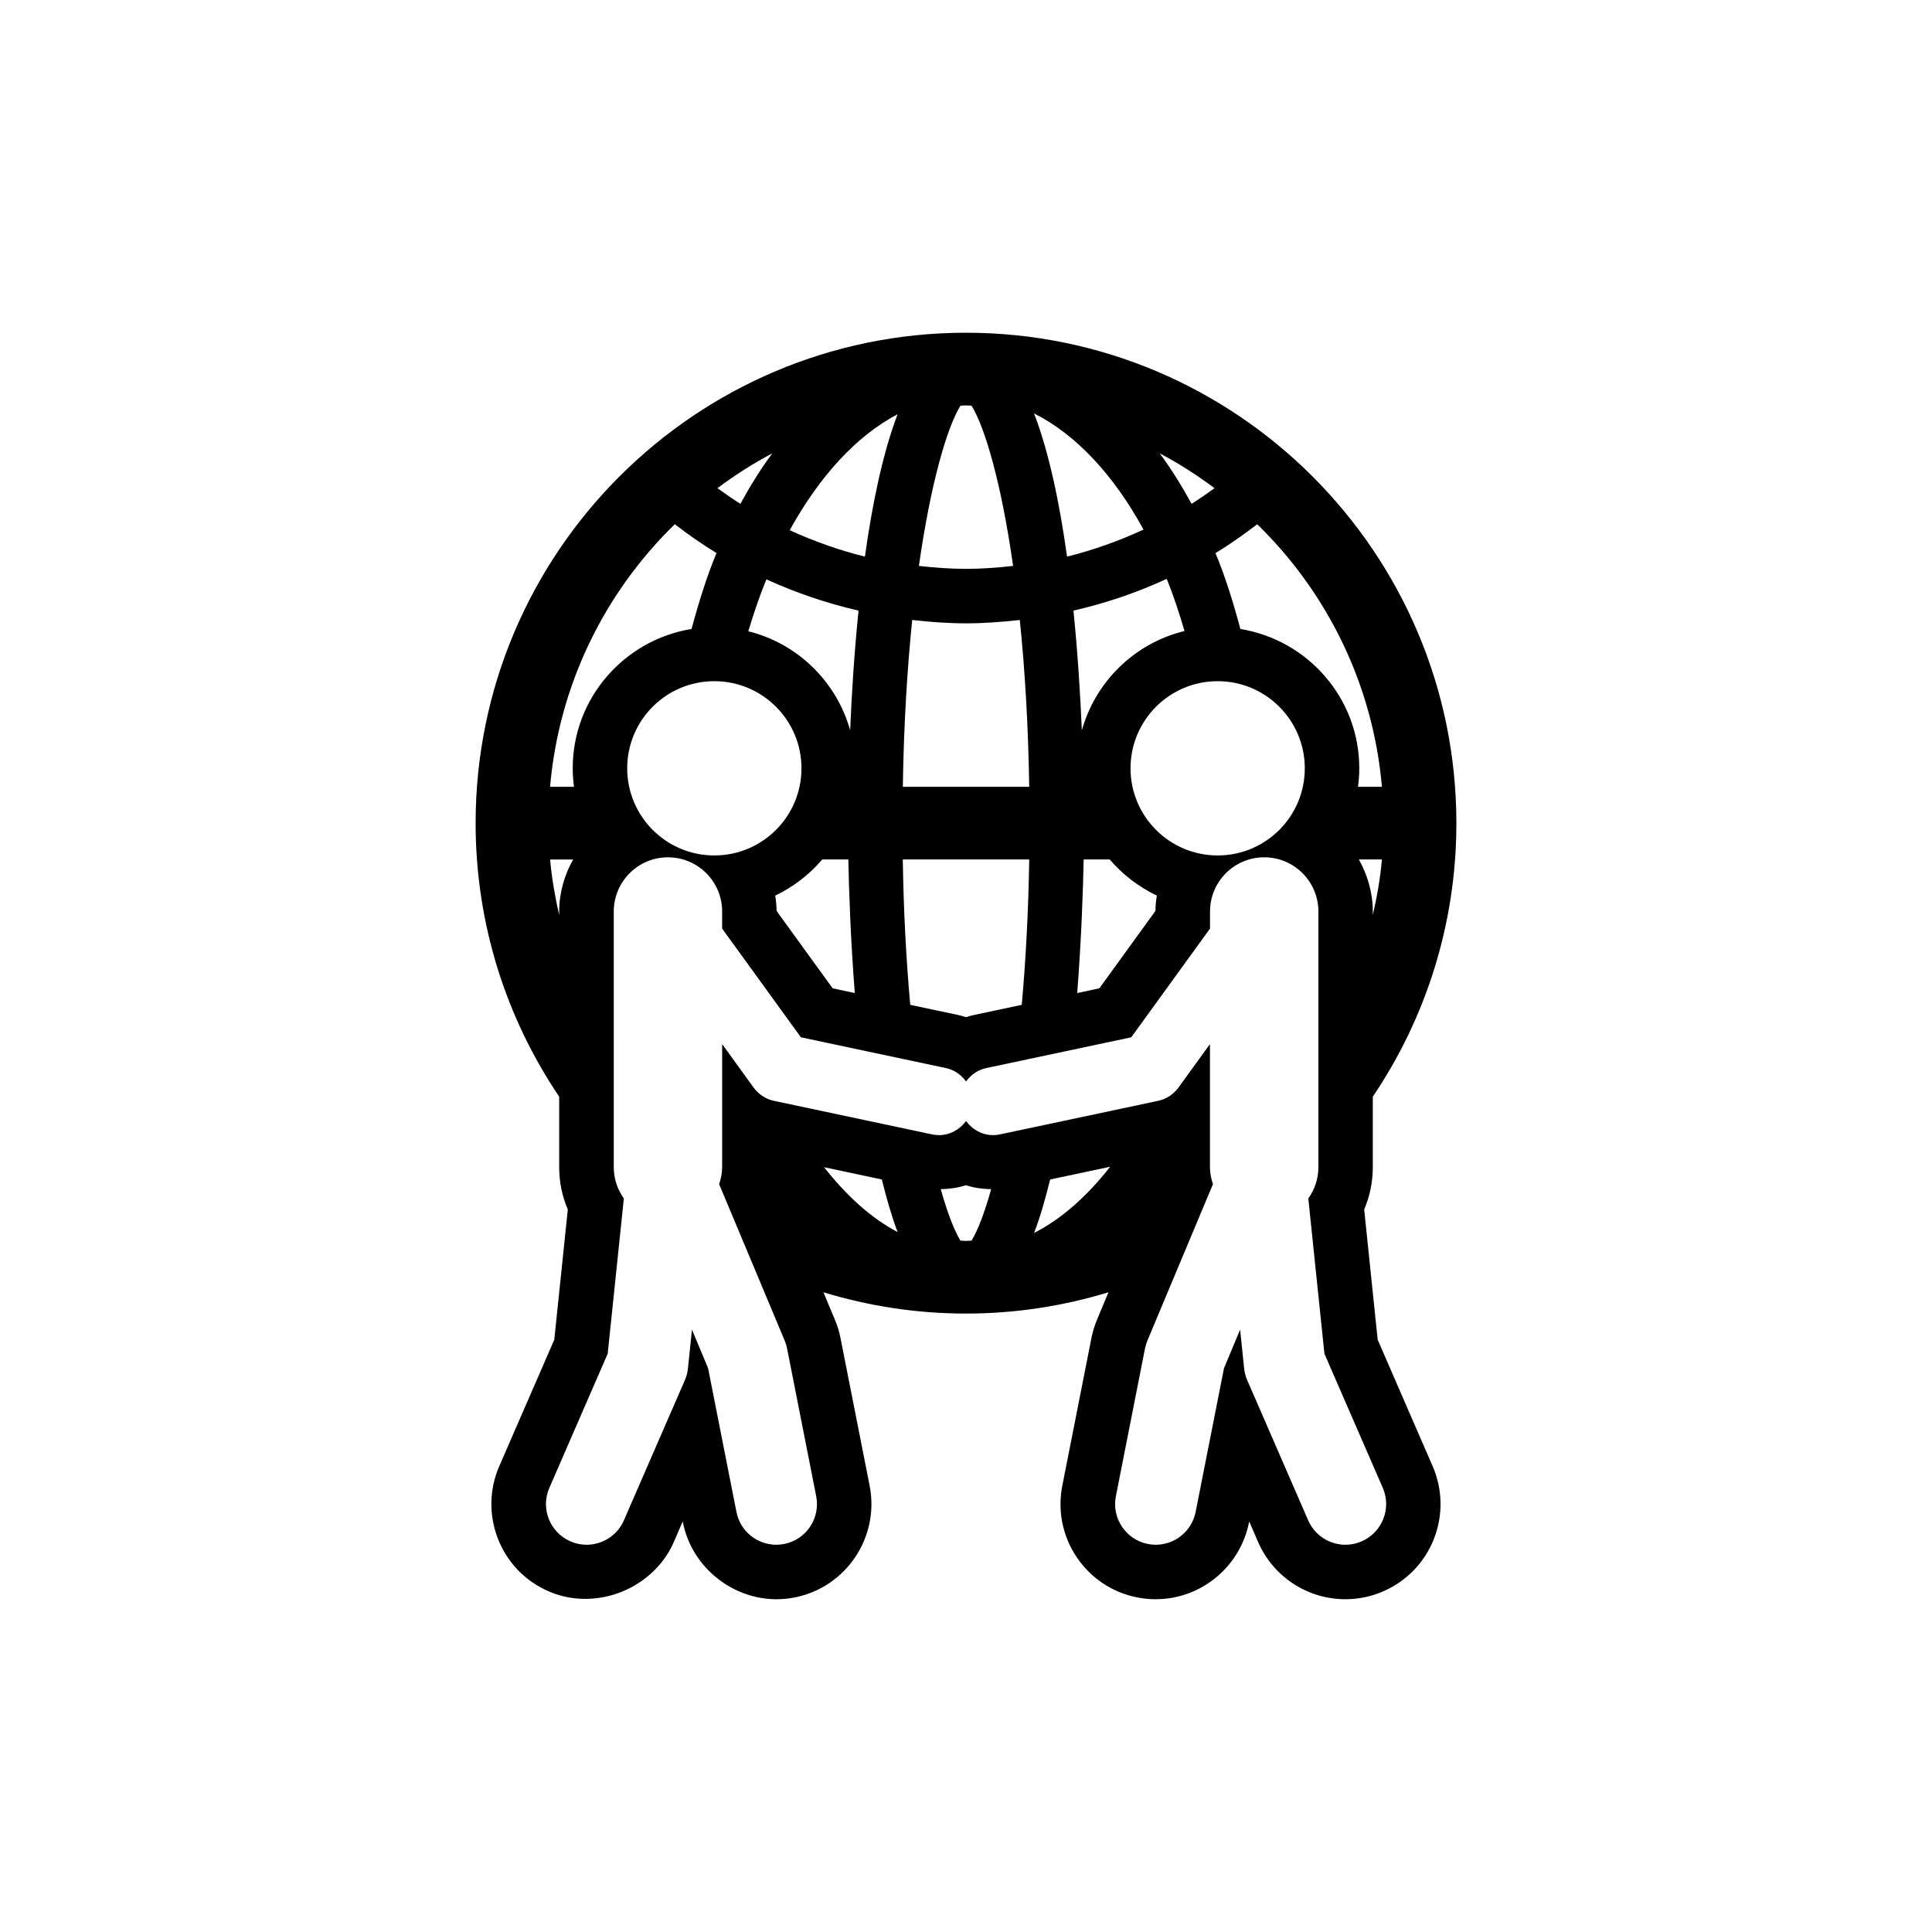 <?xml version="1.0" encoding="utf-8"?>
<!-- Generator: Adobe Illustrator 16.0.0, SVG Export Plug-In . SVG Version: 6.00 Build 0)  -->
<!DOCTYPE svg PUBLIC "-//W3C//DTD SVG 1.1//EN" "http://www.w3.org/Graphics/SVG/1.1/DTD/svg11.dtd">
<svg version="1.1" id="Layer_1" xmlns="http://www.w3.org/2000/svg" xmlns:xlink="http://www.w3.org/1999/xlink" x="0px" y="0px"
	 width="50px" height="50px" viewBox="0 0 50 50" enable-background="new 0 0 50 50" xml:space="preserve">
<path d="M35.654,34.671l-0.349-3.369c0.147-0.346,0.223-0.714,0.223-1.096v-1.824c1.365-2.023,2.163-4.459,2.163-7.079
	c0-6.999-5.692-12.692-12.691-12.692s-12.691,5.693-12.691,12.692c0,2.619,0.798,5.055,2.163,7.079v1.824
	c0,0.382,0.075,0.75,0.223,1.096l-0.35,3.369l-1.423,3.271c-0.262,0.604-0.273,1.272-0.034,1.884
	c0.24,0.613,0.705,1.094,1.306,1.355c0.297,0.131,0.617,0.198,0.951,0.198c0.99,0,1.912-0.592,2.293-1.472l0.23-0.531l0.007,0.03
	c0.26,1.301,1.563,2.202,2.892,1.936c1.33-0.262,2.201-1.559,1.939-2.893l-0.755-3.826c-0.032-0.165-0.082-0.326-0.146-0.474
	l-0.295-0.705c1.168,0.356,2.406,0.551,3.689,0.551s2.521-0.195,3.688-0.551l-0.292,0.7c-0.064,0.151-0.115,0.313-0.148,0.48
	l-0.754,3.824c-0.127,0.645,0.004,1.302,0.37,1.848c0.366,0.547,0.923,0.918,1.564,1.044c0.162,0.033,0.324,0.048,0.483,0.048
	c1.169,0,2.185-0.835,2.414-1.987l0.006-0.025l0.229,0.529c0.391,0.901,1.277,1.483,2.26,1.483c0.342,0,0.673-0.069,0.98-0.205
	c0.604-0.263,1.07-0.745,1.311-1.357c0.239-0.612,0.228-1.281-0.034-1.883L35.654,34.671z M35.528,23.684V23.59
	c0-0.482-0.133-0.938-0.36-1.347h0.596C35.722,22.735,35.635,23.213,35.528,23.684z M32.537,13.568
	c1.806,1.759,2.996,4.14,3.227,6.795h-0.619c0.021-0.158,0.033-0.318,0.033-0.479c0-1.82-1.337-3.322-3.077-3.606
	c-0.183-0.686-0.39-1.351-0.644-1.963C31.83,14.087,32.188,13.835,32.537,13.568z M28.045,22.243h0.675
	c0.331,0.388,0.744,0.708,1.219,0.935c-0.023,0.135-0.035,0.267-0.036,0.396l-1.451,2.003L27.878,25.7
	C27.984,24.328,28.029,23.078,28.045,22.243z M27.781,15.803c0.831-0.192,1.641-0.464,2.414-0.822
	c0.173,0.428,0.323,0.881,0.46,1.35c-1.287,0.312-2.301,1.302-2.657,2.571C27.959,17.989,27.893,16.911,27.781,15.803z
	 M29.258,19.884c0-1.246,1.01-2.255,2.255-2.255c1.246,0,2.255,1.01,2.255,2.255c0,1.245-1.009,2.255-2.255,2.255
	C30.268,22.139,29.258,21.129,29.258,19.884z M31.432,12.634c-0.194,0.14-0.391,0.278-0.594,0.405
	c-0.255-0.467-0.528-0.907-0.825-1.306C30.512,11.995,30.983,12.299,31.432,12.634z M29.594,13.706
	c-0.637,0.293-1.298,0.531-1.979,0.699c-0.191-1.372-0.464-2.694-0.854-3.706C27.857,11.251,28.829,12.304,29.594,13.706z
	 M24.856,10.499c0.048-0.001,0.095-0.007,0.144-0.007s0.096,0.006,0.144,0.007c0.347,0.567,0.768,1.988,1.075,4.147
	c-0.403,0.045-0.81,0.076-1.219,0.076s-0.815-0.031-1.219-0.076C24.089,12.487,24.51,11.066,24.856,10.499z M23.608,16.045
	c0.461,0.052,0.924,0.087,1.392,0.087c0.467,0,0.931-0.036,1.392-0.087c0.13,1.255,0.219,2.702,0.244,4.318h-3.271
	C23.39,18.747,23.479,17.3,23.608,16.045z M26.636,22.243c-0.021,1.385-0.093,2.639-0.193,3.762l-1.219,0.259
	C25.148,26.28,25.073,26.3,25,26.324c-0.074-0.024-0.149-0.044-0.227-0.061l-1.216-0.258c-0.101-1.123-0.172-2.376-0.193-3.762
	H26.636z M23.23,10.72c-0.385,1.009-0.656,2.322-0.846,3.685c-0.668-0.164-1.318-0.397-1.946-0.683
	C21.202,12.334,22.16,11.282,23.23,10.72z M21.28,22.243h0.675c0.016,0.834,0.06,2.085,0.167,3.457l-0.573-0.122l-1.451-2.003
	c-0.001-0.129-0.013-0.261-0.036-0.396C20.536,22.952,20.949,22.631,21.28,22.243z M18.487,22.139c-1.246,0-2.255-1.01-2.255-2.255
	c0-1.246,1.009-2.255,2.255-2.255c1.245,0,2.255,1.01,2.255,2.255C20.742,21.129,19.732,22.139,18.487,22.139z M22.002,18.9
	c-0.354-1.261-1.359-2.246-2.636-2.563c0.14-0.466,0.293-0.917,0.468-1.344c0.766,0.351,1.564,0.62,2.385,0.81
	C22.106,16.911,22.04,17.989,22.002,18.9z M19.987,11.733c-0.297,0.399-0.57,0.838-0.825,1.306
	c-0.203-0.127-0.399-0.265-0.595-0.405C19.017,12.299,19.488,11.995,19.987,11.733z M17.463,13.567
	c0.35,0.267,0.707,0.519,1.08,0.746c-0.254,0.612-0.461,1.278-0.645,1.964c-1.739,0.284-3.076,1.787-3.076,3.606
	c0,0.161,0.012,0.321,0.033,0.479h-0.619C14.467,17.708,15.657,15.327,17.463,13.567z M14.472,23.59v0.094
	c-0.106-0.47-0.193-0.949-0.235-1.44h0.596C14.604,22.651,14.472,23.108,14.472,23.59z M21.327,30.207l1.495,0.318
	c0.121,0.489,0.254,0.955,0.408,1.361C22.539,31.523,21.902,30.938,21.327,30.207z M25.144,32.107c-0.048,0-0.095,0.007-0.144,0.007
	s-0.096-0.007-0.144-0.007c-0.16-0.262-0.336-0.715-0.509-1.331c0.222-0.005,0.442-0.034,0.651-0.103
	c0.21,0.069,0.43,0.099,0.653,0.103C25.479,31.393,25.304,31.845,25.144,32.107z M26.762,31.908
	c0.159-0.413,0.293-0.885,0.416-1.383l1.553-0.33C28.141,30.948,27.481,31.544,26.762,31.908z M35.239,39.89
	c-0.136,0.06-0.278,0.088-0.418,0.088c-0.406,0-0.794-0.237-0.966-0.633l-1.575-3.622c-0.044-0.099-0.071-0.204-0.082-0.312
	l-0.104-1l-0.417,0.998l-0.734,3.72c-0.1,0.501-0.539,0.849-1.03,0.849c-0.068,0-0.137-0.006-0.206-0.02
	c-0.57-0.113-0.941-0.666-0.828-1.236l0.754-3.825c0.014-0.069,0.035-0.137,0.062-0.203l1.696-4.048
	c-0.046-0.14-0.078-0.286-0.078-0.44v-3.185l-0.815,1.126c-0.128,0.176-0.315,0.298-0.528,0.343l-4.086,0.867
	c-0.062,0.013-0.123,0.02-0.184,0.02c-0.28,0-0.536-0.143-0.699-0.365c-0.163,0.222-0.419,0.365-0.7,0.365
	c-0.061,0-0.121-0.007-0.183-0.02l-4.086-0.867c-0.213-0.045-0.4-0.167-0.528-0.343l-0.815-1.126v3.185
	c0,0.154-0.032,0.301-0.078,0.44l1.696,4.048c0.027,0.065,0.049,0.133,0.062,0.203l0.754,3.825c0.112,0.57-0.258,1.124-0.828,1.236
	c-0.069,0.014-0.138,0.02-0.206,0.02c-0.492,0-0.931-0.348-1.03-0.849l-0.734-3.72l-0.417-0.998l-0.104,1
	c-0.011,0.107-0.038,0.213-0.082,0.312l-1.575,3.622c-0.172,0.396-0.56,0.633-0.966,0.633c-0.14,0-0.282-0.028-0.418-0.088
	c-0.534-0.231-0.778-0.852-0.546-1.384l1.51-3.473l0.418-4.018c-0.164-0.229-0.261-0.508-0.261-0.81V23.59
	c0-0.774,0.628-1.403,1.402-1.403c0.775,0,1.403,0.628,1.403,1.403v0.442l2.038,2.813l3.755,0.797
	c0.22,0.047,0.396,0.177,0.52,0.345c0.123-0.168,0.3-0.298,0.52-0.345l3.755-0.797l2.038-2.813V23.59
	c0-0.774,0.628-1.403,1.403-1.403c0.774,0,1.402,0.628,1.402,1.403v6.616c0,0.302-0.097,0.581-0.261,0.81l0.417,4.018l1.511,3.473
	C36.018,39.039,35.772,39.659,35.239,39.89z"/>
</svg>
